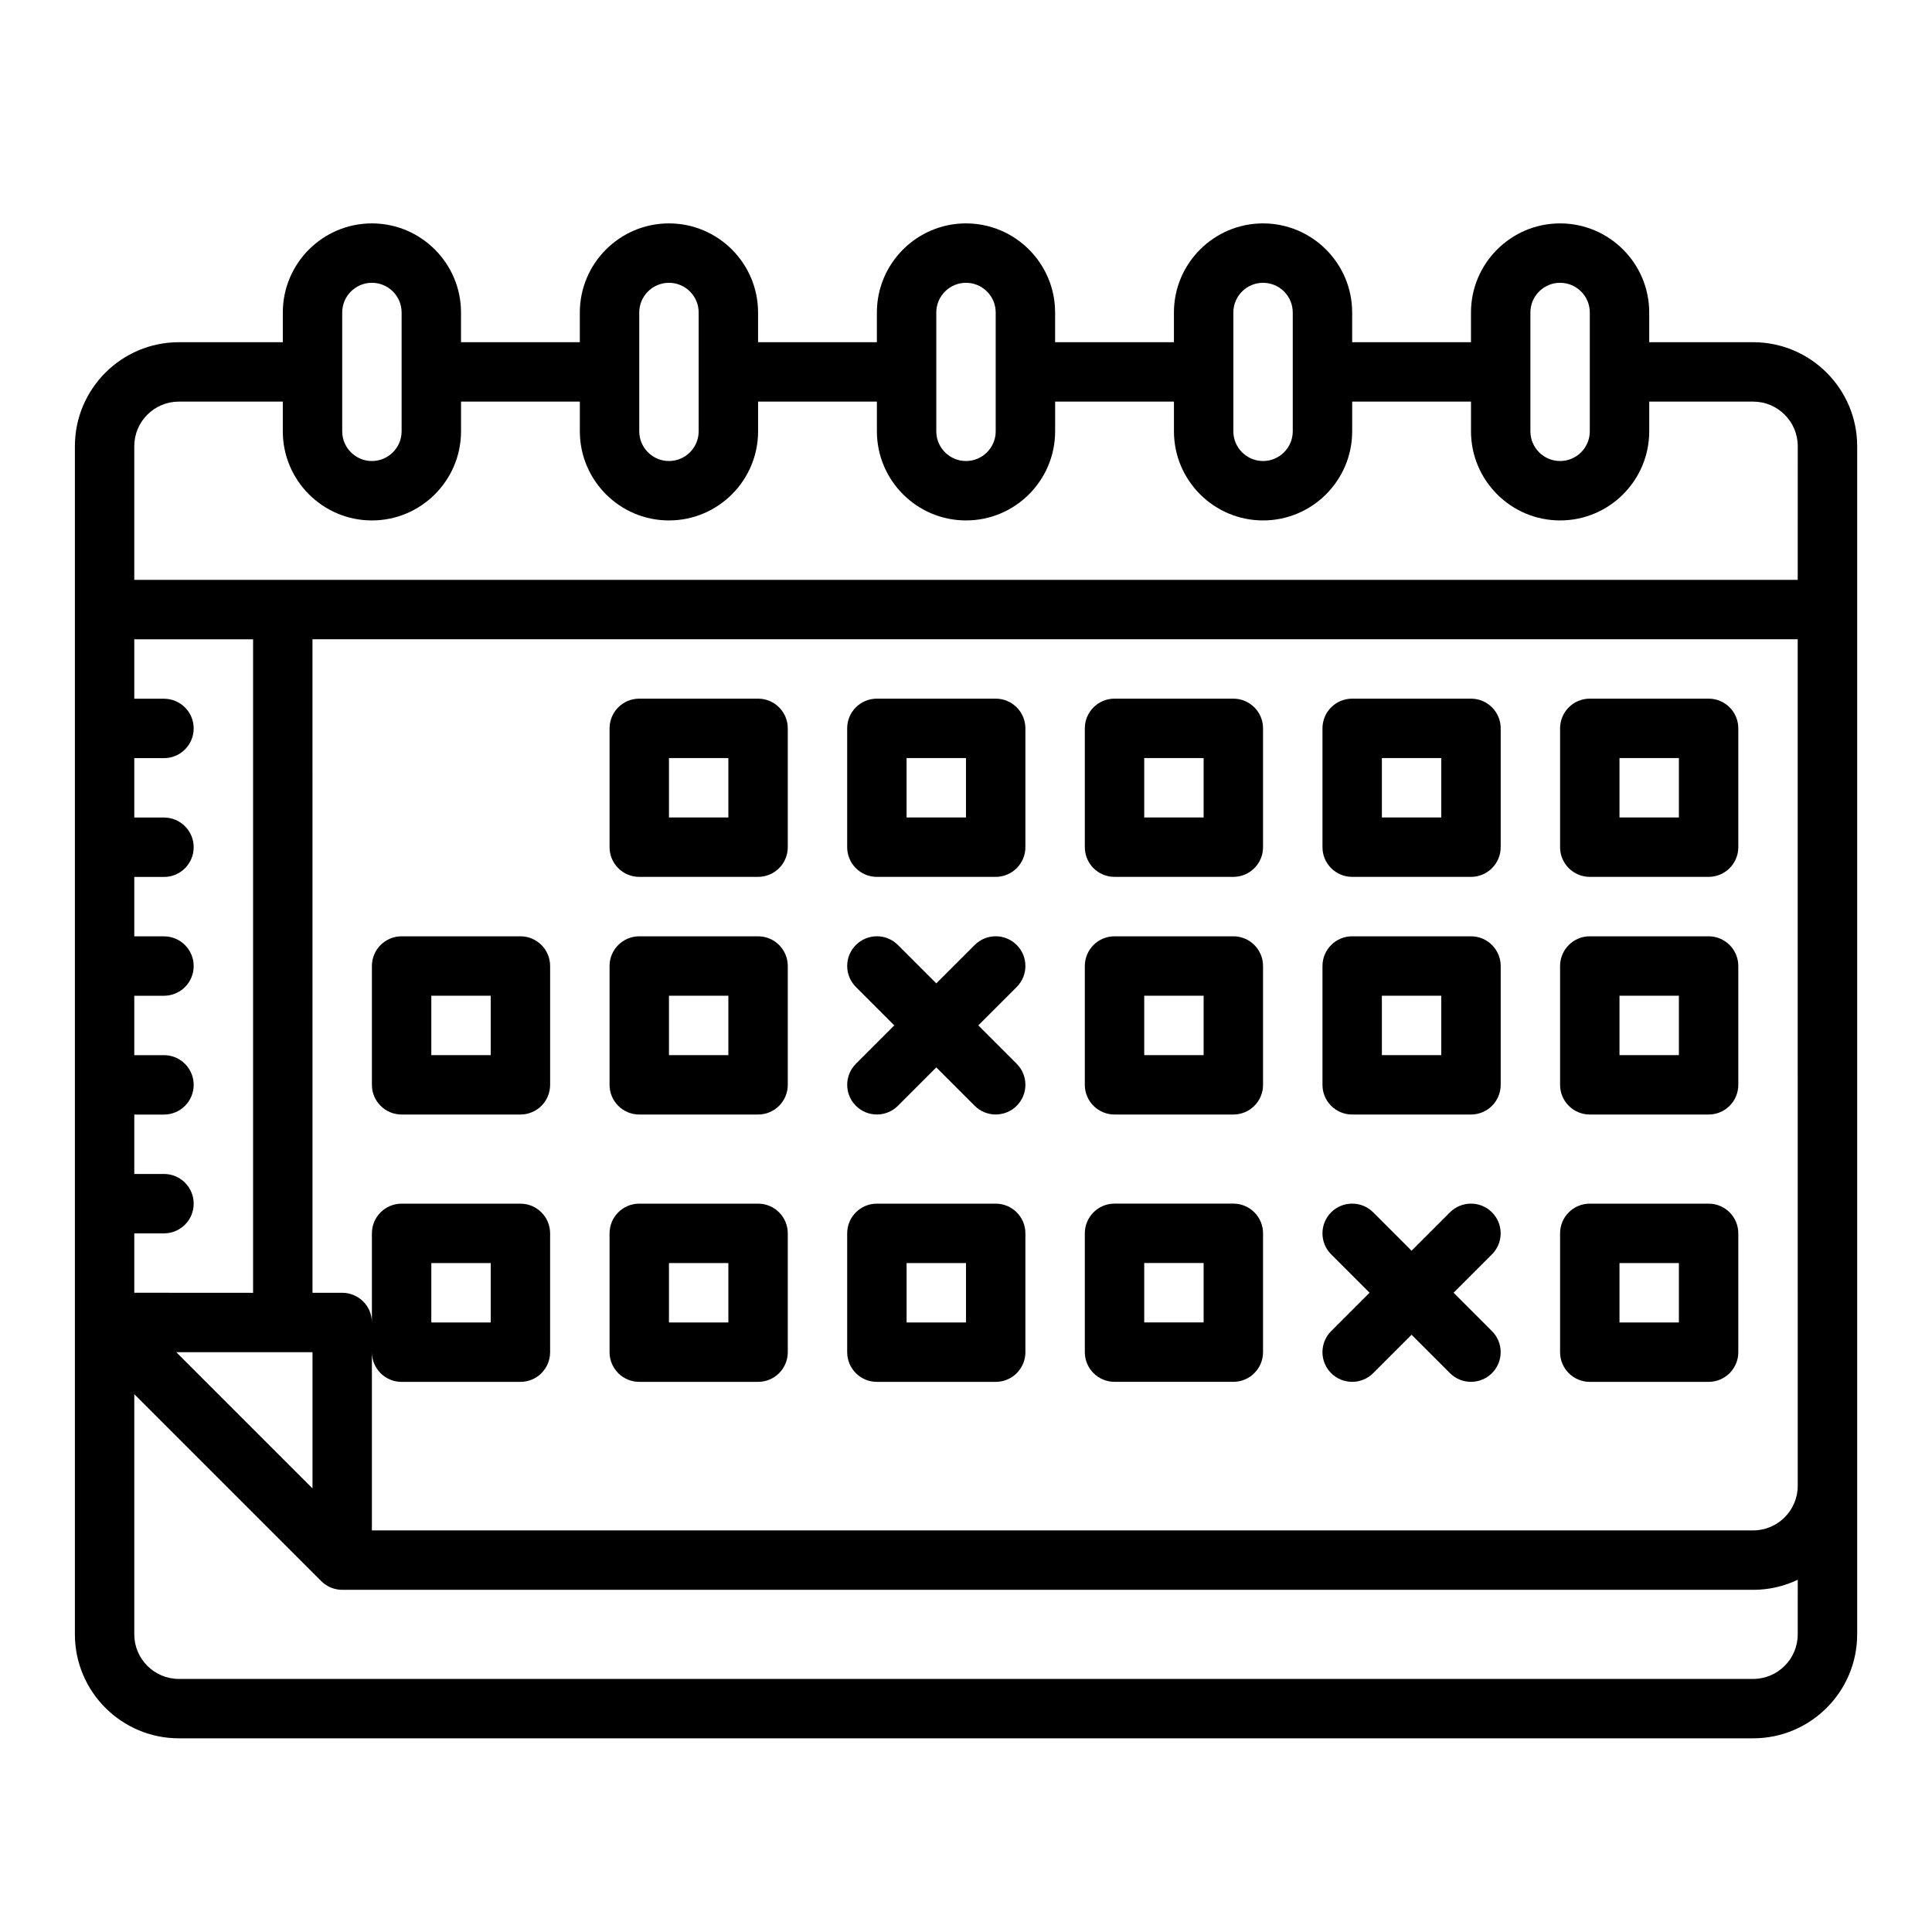 <?xml version="1.0" encoding="UTF-8"?>
<!-- Uploaded to: ICON Repo, www.iconrepo.com, Generator: ICON Repo Mixer Tools -->
<svg fill="#000000" width="800px" height="800px" version="1.1" viewBox="144 144 512 512" xmlns="http://www.w3.org/2000/svg">
 <g>
  <path d="m608.61 234.69h-27.551v-7.871c0-13.02-10.594-23.617-23.617-23.617-13.02 0-23.617 10.594-23.617 23.617v7.871h-31.488v-7.871c0-13.02-10.594-23.617-23.617-23.617-13.02 0-23.617 10.594-23.617 23.617v7.871h-31.488v-7.871c0-13.02-10.594-23.617-23.617-23.617-13.02 0-23.617 10.594-23.617 23.617v7.871h-31.488v-7.871c0-13.02-10.594-23.617-23.617-23.617-13.02 0-23.617 10.594-23.617 23.617v7.871h-31.488v-7.871c0-13.02-10.594-23.617-23.617-23.617-13.012 0-23.605 10.594-23.605 23.613v7.871l-27.551 0.004c-15.191 0-27.551 12.359-27.551 27.551v314.88c0 15.191 12.359 27.551 27.551 27.551h417.22c15.191 0 27.551-12.359 27.551-27.551v-314.88c0-15.191-12.359-27.551-27.555-27.551zm-59.039-7.875c0-4.34 3.531-7.871 7.871-7.871s7.871 3.531 7.871 7.871v31.488c0 4.34-3.531 7.871-7.871 7.871s-7.871-3.531-7.871-7.871zm-78.719 0c0-4.34 3.531-7.871 7.871-7.871s7.871 3.531 7.871 7.871v31.488c0 4.34-3.531 7.871-7.871 7.871s-7.871-3.531-7.871-7.871zm-78.723 0c0-4.34 3.531-7.871 7.871-7.871s7.871 3.531 7.871 7.871v31.488c0 4.34-3.531 7.871-7.871 7.871s-7.871-3.531-7.871-7.871zm-78.719 0c0-4.34 3.531-7.871 7.871-7.871s7.871 3.531 7.871 7.871v31.488c0 4.34-3.531 7.871-7.871 7.871s-7.871-3.531-7.871-7.871zm-78.719 0c0-4.34 3.531-7.871 7.871-7.871s7.871 3.531 7.871 7.871v31.488c0 4.34-3.531 7.871-7.871 7.871s-7.871-3.531-7.871-7.871zm-55.105 244.04h7.871c4.348 0 7.871-3.523 7.871-7.871 0-4.348-3.523-7.871-7.871-7.871h-7.871v-15.742h7.871c4.348 0 7.871-3.523 7.871-7.871 0-4.348-3.523-7.871-7.871-7.871h-7.871v-15.742h7.871c4.348 0 7.871-3.523 7.871-7.871 0-4.348-3.523-7.871-7.871-7.871h-7.871v-15.742h7.871c4.348 0 7.871-3.523 7.871-7.871 0-4.348-3.523-7.871-7.871-7.871h-7.871v-15.742h7.871c4.348 0 7.871-3.523 7.871-7.871 0-4.348-3.523-7.871-7.871-7.871h-7.871v-15.742h31.488v173.18l-31.488-0.02zm47.23 31.488v36.102l-36.098-36.102zm393.6 74.781c0 6.512-5.297 11.809-11.809 11.809h-417.21c-6.512 0-11.809-5.297-11.809-11.809v-63.652l49.539 49.539c1.477 1.477 3.477 2.309 5.566 2.309h373.92c4.223 0 8.227-0.957 11.809-2.664zm0-90.527v51.168c0 6.512-5.297 11.809-11.809 11.809h-366.05v-47.23c0 4.348 3.523 7.871 7.871 7.871h31.488c4.348 0 7.871-3.523 7.871-7.871v-31.488c0-4.348-3.523-7.871-7.871-7.871h-31.488c-4.348 0-7.871 3.523-7.871 7.871v23.617c0-4.348-3.523-7.871-7.871-7.871h-7.871l-0.004-173.19h393.6zm-362.11 7.871v-15.742h15.742v15.742zm362.11-196.8h-440.83v-35.426c0-6.512 5.297-11.809 11.809-11.809h27.551v7.871c0 13.02 10.594 23.617 23.617 23.617 13.02 0 23.617-10.594 23.617-23.617v-7.871h31.488v7.871c0 13.02 10.594 23.617 23.617 23.617 13.02 0 23.617-10.594 23.617-23.617v-7.871h31.488v7.871c0 13.02 10.594 23.617 23.617 23.617 13.02 0 23.617-10.594 23.617-23.617v-7.871h31.488v7.871c0 13.02 10.594 23.617 23.617 23.617 13.02 0 23.617-10.594 23.617-23.617v-7.871h31.488v7.871c0 13.02 10.594 23.617 23.617 23.617 13.02 0 23.617-10.594 23.617-23.617v-7.871h27.551c6.512 0 11.809 5.297 11.809 11.809z"/>
  <path d="m376.38 376.38h31.488c4.348 0 7.871-3.523 7.871-7.871v-31.488c0-4.348-3.523-7.871-7.871-7.871h-31.488c-4.348 0-7.871 3.523-7.871 7.871v31.488c0 4.348 3.523 7.871 7.871 7.871zm7.871-31.488h15.742v15.742h-15.742z"/>
  <path d="m313.41 376.38h31.488c4.348 0 7.871-3.523 7.871-7.871v-31.488c0-4.348-3.523-7.871-7.871-7.871h-31.488c-4.348 0-7.871 3.523-7.871 7.871v31.488c0 4.348 3.523 7.871 7.871 7.871zm7.871-31.488h15.742v15.742h-15.742z"/>
  <path d="m439.36 376.38h31.488c4.348 0 7.871-3.523 7.871-7.871v-31.488c0-4.348-3.523-7.871-7.871-7.871h-31.488c-4.348 0-7.871 3.523-7.871 7.871v31.488c0 4.348 3.523 7.871 7.871 7.871zm7.871-31.488h15.742v15.742h-15.742z"/>
  <path d="m502.34 376.38h31.488c4.348 0 7.871-3.523 7.871-7.871v-31.488c0-4.348-3.523-7.871-7.871-7.871h-31.488c-4.348 0-7.871 3.523-7.871 7.871v31.488c-0.004 4.348 3.523 7.871 7.871 7.871zm7.871-31.488h15.742v15.742h-15.742z"/>
  <path d="m565.31 376.38h31.488c4.348 0 7.871-3.523 7.871-7.871v-31.488c0-4.348-3.523-7.871-7.871-7.871h-31.488c-4.348 0-7.871 3.523-7.871 7.871v31.488c-0.004 4.348 3.523 7.871 7.871 7.871zm7.871-31.488h15.742v15.742h-15.742z"/>
  <path d="m313.41 439.36h31.488c4.348 0 7.871-3.523 7.871-7.871v-31.488c0-4.348-3.523-7.871-7.871-7.871h-31.488c-4.348 0-7.871 3.523-7.871 7.871v31.488c0 4.344 3.523 7.871 7.871 7.871zm7.871-31.488h15.742v15.742h-15.742z"/>
  <path d="m250.43 439.36h31.488c4.348 0 7.871-3.523 7.871-7.871v-31.488c0-4.348-3.523-7.871-7.871-7.871h-31.488c-4.348 0-7.871 3.523-7.871 7.871v31.488c0 4.344 3.523 7.871 7.871 7.871zm7.871-31.488h15.742v15.742h-15.742z"/>
  <path d="m439.36 439.36h31.488c4.348 0 7.871-3.523 7.871-7.871v-31.488c0-4.348-3.523-7.871-7.871-7.871h-31.488c-4.348 0-7.871 3.523-7.871 7.871v31.488c0 4.348 3.523 7.871 7.871 7.871zm7.871-31.488h15.742v15.742h-15.742z"/>
  <path d="m502.34 439.36h31.488c4.348 0 7.871-3.523 7.871-7.871v-31.488c0-4.348-3.523-7.871-7.871-7.871h-31.488c-4.348 0-7.871 3.523-7.871 7.871v31.488c-0.004 4.344 3.523 7.871 7.871 7.871zm7.871-31.488h15.742v15.742h-15.742z"/>
  <path d="m565.31 439.36h31.488c4.348 0 7.871-3.523 7.871-7.871v-31.488c0-4.348-3.523-7.871-7.871-7.871h-31.488c-4.348 0-7.871 3.523-7.871 7.871v31.488c-0.004 4.344 3.523 7.871 7.871 7.871zm7.871-31.488h15.742v15.742h-15.742z"/>
  <path d="m407.87 462.98h-31.488c-4.348 0-7.871 3.523-7.871 7.871v31.488c0 4.348 3.523 7.871 7.871 7.871h31.488c4.348 0 7.871-3.523 7.871-7.871v-31.488c0-4.348-3.523-7.871-7.871-7.871zm-7.871 31.484h-15.742v-15.742h15.742z"/>
  <path d="m313.41 510.21h31.488c4.348 0 7.871-3.523 7.871-7.871v-31.488c0-4.348-3.523-7.871-7.871-7.871h-31.488c-4.348 0-7.871 3.523-7.871 7.871v31.488c0 4.348 3.523 7.871 7.871 7.871zm7.871-31.488h15.742v15.742h-15.742z"/>
  <path d="m439.36 510.2h31.488c4.348 0 7.871-3.523 7.871-7.871v-31.488c0-4.348-3.523-7.871-7.871-7.871h-31.488c-4.348 0-7.871 3.523-7.871 7.871v31.488c0 4.348 3.523 7.871 7.871 7.871zm7.871-31.488h15.742v15.742h-15.742z"/>
  <path d="m565.31 510.21h31.488c4.348 0 7.871-3.523 7.871-7.871v-31.488c0-4.348-3.523-7.871-7.871-7.871h-31.488c-4.348 0-7.871 3.523-7.871 7.871v31.488c-0.004 4.348 3.523 7.871 7.871 7.871zm7.871-31.488h15.742v15.742h-15.742z"/>
  <path d="m370.82 437.05c1.535 1.535 3.551 2.305 5.566 2.305 2.016 0 4.031-0.77 5.566-2.305l10.176-10.18 10.176 10.176c1.535 1.535 3.551 2.305 5.566 2.305 2.016 0 4.031-0.77 5.566-2.305 3.074-3.074 3.074-8.059 0-11.133l-10.176-10.176 10.176-10.176c3.074-3.074 3.074-8.059 0-11.133-3.074-3.074-8.059-3.074-11.133 0l-10.176 10.176-10.176-10.176c-3.074-3.074-8.059-3.074-11.133 0-3.074 3.074-3.074 8.059 0 11.133l10.176 10.176-10.176 10.176c-3.074 3.078-3.074 8.059 0 11.137z"/>
  <path d="m496.77 507.9c1.535 1.535 3.551 2.305 5.566 2.305 2.016 0 4.031-0.77 5.566-2.305l10.176-10.18 10.176 10.176c1.535 1.535 3.551 2.305 5.566 2.305 2.016 0 4.031-0.77 5.566-2.305 3.074-3.074 3.074-8.059 0-11.133l-10.176-10.176 10.176-10.176c3.074-3.074 3.074-8.059 0-11.133s-8.059-3.074-11.133 0l-10.176 10.176-10.176-10.176c-3.074-3.074-8.059-3.074-11.133 0s-3.074 8.059 0 11.133l10.176 10.176-10.176 10.176c-3.074 3.078-3.074 8.062 0 11.137z"/>
 </g>
</svg>
